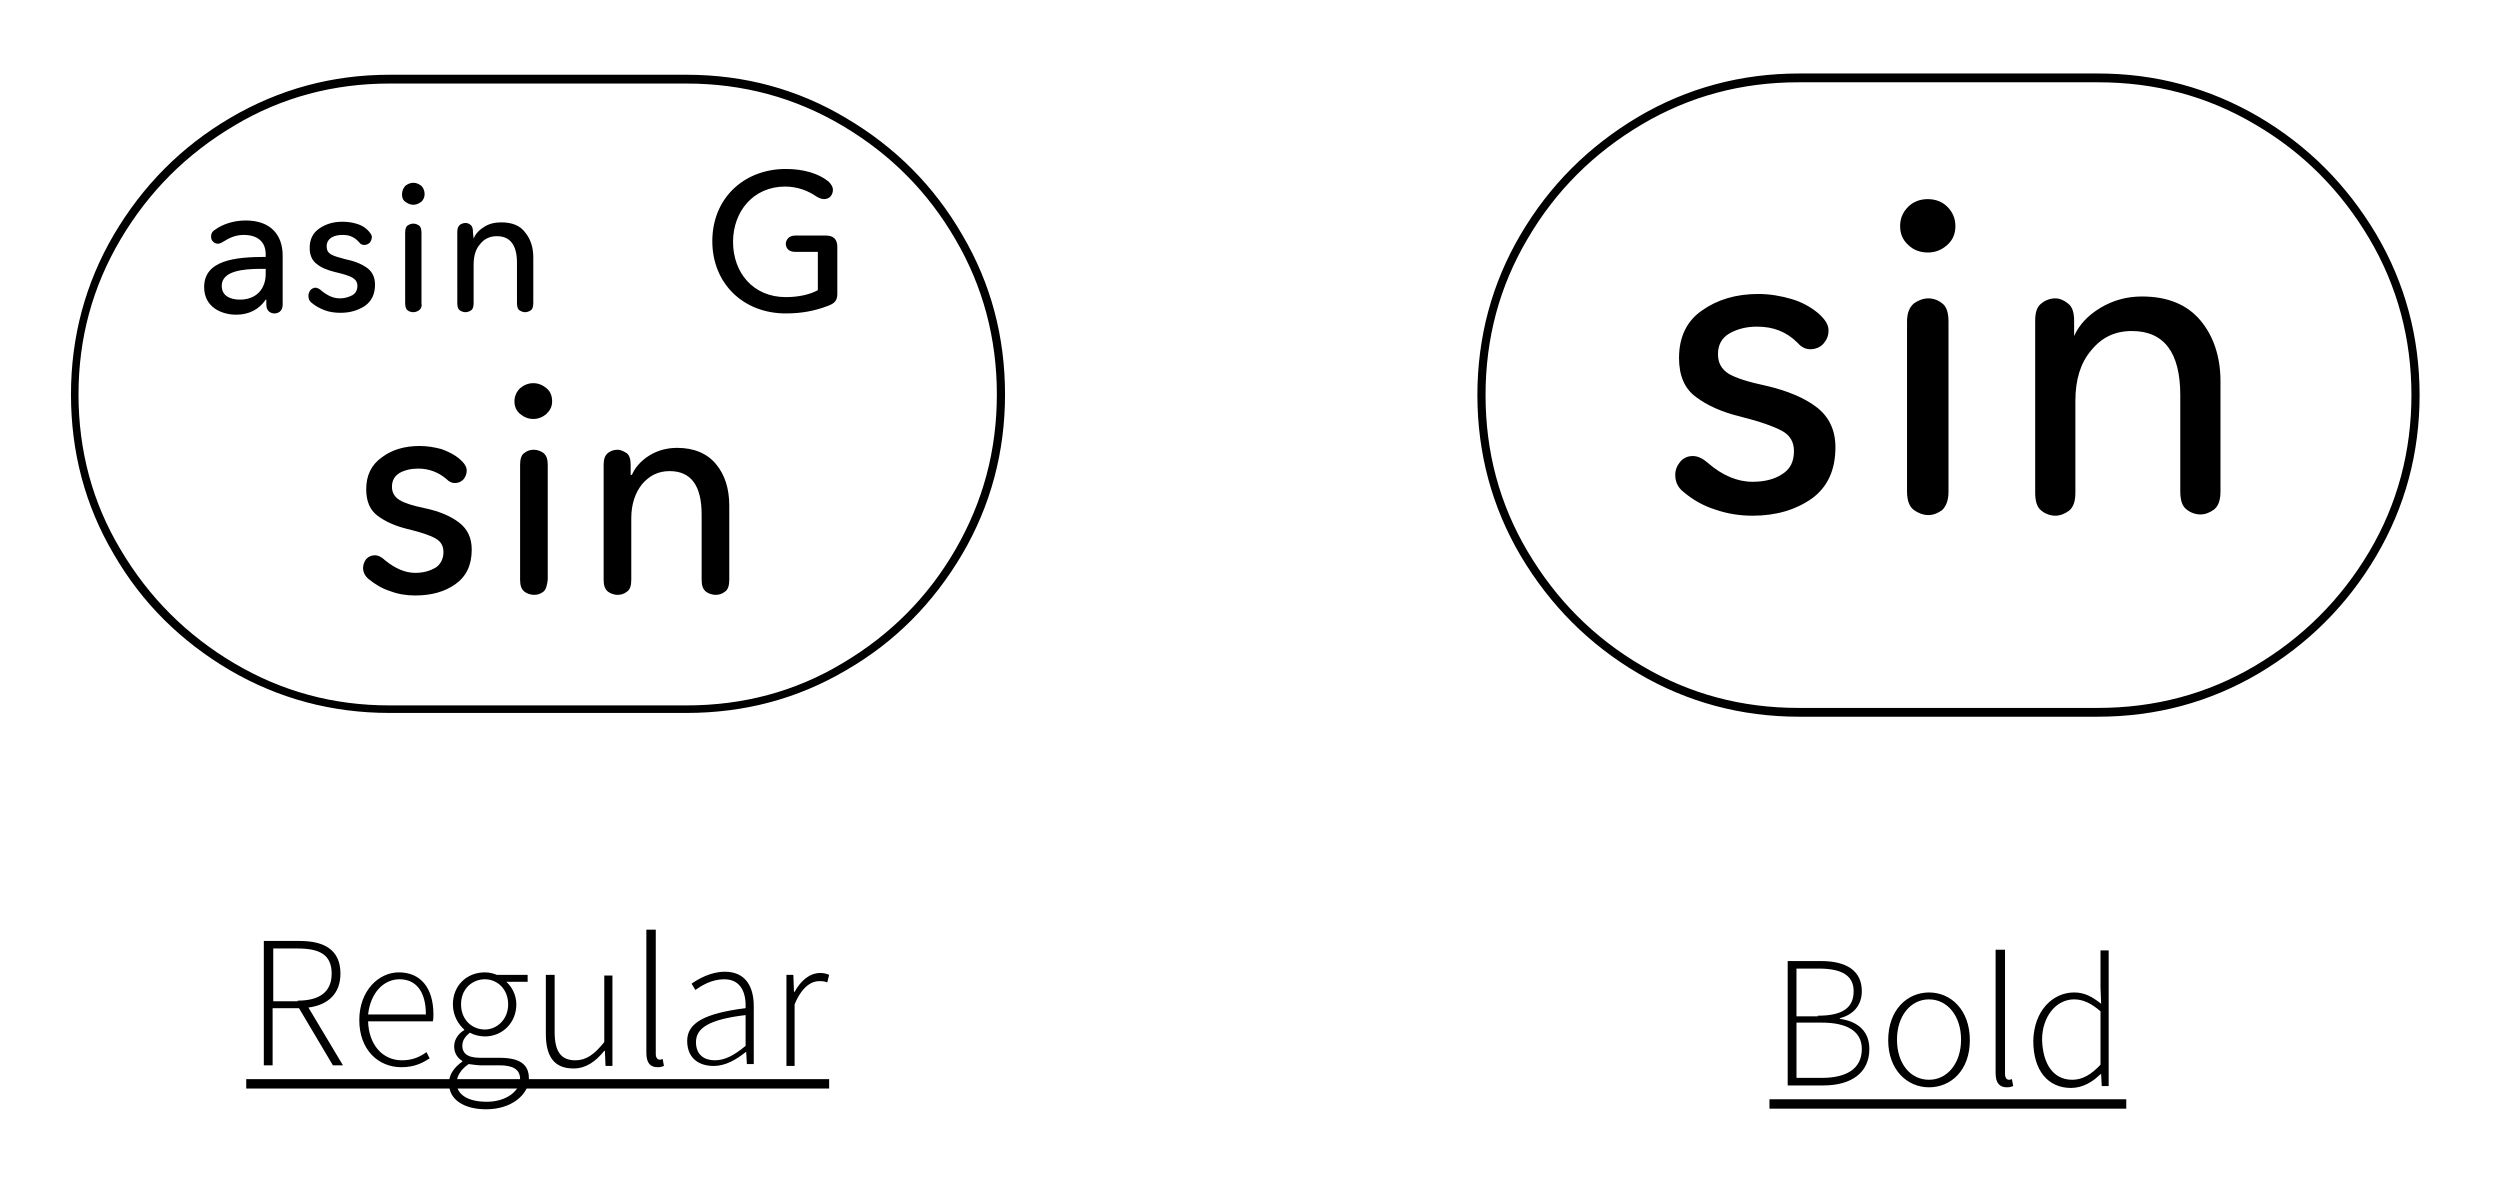 <svg xmlns="http://www.w3.org/2000/svg" viewBox="0 0 398 189">
    <path d="M134.7 18.8c7.8 4.6 14 10.8 18.5 18.6 4.6 7.8 6.8 16.3 6.8 25.4 0 9.2-2.3 17.7-6.8 25.4-4.6 7.8-10.7 14-18.5 18.5-7.8 4.6-16.3 6.8-25.4 6.8H62c-9.2 0-17.7-2.3-25.4-6.8-7.8-4.6-14-10.7-18.5-18.5-4.6-7.8-6.8-16.3-6.8-25.4 0-9.2 2.3-17.7 6.8-25.4 4.6-7.8 10.7-14 18.5-18.6 7.8-4.6 16.3-6.9 25.4-6.9h47.3c9.2 0 17.7 2.3 25.4 6.9zM62 13.3c-8.9 0-17.2 2.2-24.7 6.7-7.6 4.5-13.6 10.5-18.1 18.1-4.5 7.6-6.7 15.8-6.7 24.7 0 8.9 2.2 17.2 6.7 24.7 4.5 7.6 10.5 13.6 18.1 18.1 7.6 4.5 15.8 6.7 24.7 6.7h47.3c9 0 17.3-2.2 24.8-6.7 7.6-4.5 13.6-10.5 18-18.1 4.4-7.6 6.6-15.8 6.6-24.7 0-8.9-2.2-17.2-6.6-24.7-4.4-7.6-10.4-13.6-18-18.1-7.6-4.5-15.9-6.7-24.8-6.7H62zM359.6 18.6c7.8 4.6 14 10.8 18.7 18.7 4.6 7.8 6.9 16.4 6.9 25.6 0 9.2-2.3 17.8-6.9 25.6-4.6 7.8-10.8 14-18.7 18.7-7.8 4.6-16.4 6.9-25.6 6.9h-47.6c-9.2 0-17.8-2.3-25.6-6.9-7.8-4.6-14-10.8-18.7-18.7-4.6-7.8-6.9-16.4-6.9-25.6 0-9.2 2.3-17.8 6.9-25.6 4.6-7.8 10.8-14 18.7-18.7 7.8-4.6 16.4-6.9 25.6-6.9H334c9.2 0 17.7 2.3 25.6 6.9zm-73.3-5.5c-9 0-17.3 2.2-24.9 6.7-7.6 4.5-13.7 10.5-18.2 18.2-4.5 7.6-6.7 15.9-6.7 24.9s2.2 17.3 6.7 24.9c4.5 7.6 10.5 13.7 18.2 18.2 7.6 4.5 15.9 6.7 24.9 6.7H334c9 0 17.4-2.2 25-6.7 7.6-4.5 13.7-10.6 18.2-18.2s6.7-16 6.7-24.9-2.2-17.3-6.7-24.9-10.5-13.7-18.2-18.2c-7.6-4.5-15.9-6.7-25-6.7h-47.7zM279.7 52c-1.7 0-3.2.4-4.4 1.1-1.2.7-1.8 1.8-1.8 3.3 0 1.4.6 2.4 1.7 3.1 1.2.7 3.1 1.3 5.9 1.9 3.5.8 6.3 2 8.2 3.5 1.9 1.5 2.9 3.6 2.9 6.3 0 3.7-1.3 6.4-3.8 8.2-2.6 1.8-5.7 2.7-9.4 2.7-2 0-4-.3-6-1-1.9-.6-3.6-1.6-5-2.8-.9-.7-1.3-1.6-1.3-2.7 0-.8.3-1.5.8-2.1.5-.6 1.2-.9 2-.9s1.6.4 2.4 1.1c2.3 2 4.7 3 7.1 3 1.9 0 3.5-.4 4.7-1.2 1.3-.8 1.9-2 1.9-3.7 0-1.4-.6-2.5-1.9-3.2-1.3-.7-3.5-1.5-6.7-2.3-2.9-.7-5.3-1.8-7-3.1-1.8-1.3-2.7-3.4-2.7-6.2 0-3.3 1.2-5.9 3.7-7.6 2.4-1.7 5.4-2.6 8.9-2.6 1.8 0 3.6.3 5.3.8 1.7.5 3.1 1.3 4.3 2.3 1.1 1 1.6 1.8 1.6 2.7s-.3 1.5-.8 2.1c-.5.6-1.3.9-2.1.9-.7 0-1.4-.3-2-1-1.8-1.8-3.9-2.6-6.5-2.6zM310 39c-.9.8-1.9 1.2-3.1 1.2-1.2 0-2.3-.4-3.1-1.2-.9-.8-1.3-1.8-1.3-3s.4-2.2 1.3-3.1c.8-.8 1.9-1.2 3.1-1.2s2.3.4 3.1 1.2c.8.8 1.3 1.8 1.3 3.1 0 1.2-.4 2.2-1.3 3zm-.8 42.2c-.7.5-1.4.8-2.2.8s-1.6-.3-2.3-.8c-.7-.5-1.1-1.5-1.1-2.9V51.2c0-1.4.4-2.3 1.1-2.9.7-.5 1.5-.8 2.3-.8s1.6.3 2.2.8c.7.5 1 1.5 1 2.9v27.1c0 1.4-.4 2.3-1 2.9zm21-27.7c.8-1.8 2.2-3.3 4.2-4.5 2-1.2 4.2-1.8 6.6-1.8 4.1 0 7.2 1.3 9.3 3.8 2.1 2.5 3.2 5.8 3.2 9.7v17.5c0 1.4-.3 2.3-1 2.9-.7.5-1.4.8-2.2.8-.8 0-1.6-.3-2.2-.8-.7-.5-1-1.5-1-2.9V62.9c0-6.8-2.6-10.2-7.7-10.2-2.7 0-4.8 1-6.5 3.1-1.7 2-2.5 4.7-2.5 8v14.6c0 1.4-.3 2.3-1 2.9-.7.5-1.4.8-2.2.8-.8 0-1.6-.3-2.2-.8-.7-.5-1-1.5-1-2.9V51.1c0-1.4.3-2.3 1-2.8.6-.5 1.4-.8 2.2-.8.7 0 1.4.3 2 .8.7.5 1 1.4 1 2.8v2.4zM53 169.6l-5.4-9.1h-4.2v9.1H42v-19.8h5.7c3.9 0 6.5 1.4 6.5 5.2 0 3.2-2 5-5.1 5.4l5.5 9.2H53zm-5.6-10.3c3.5 0 5.4-1.4 5.4-4.3 0-3-1.9-4-5.4-4h-3.9v8.4h3.9zM63.5 154.8c3.4 0 5.5 2.4 5.5 6.7 0 .4 0 .7-.1 1.1H58.6c.1 3.6 2.2 6.2 5.4 6.2 1.6 0 2.8-.5 3.9-1.3l.5 1c-1.1.7-2.4 1.4-4.5 1.4-3.7 0-6.7-2.8-6.7-7.5s3.1-7.6 6.3-7.6zm4.3 6.7c0-3.7-1.6-5.6-4.2-5.6-2.5 0-4.6 2.1-5 5.6h9.2zM73.6 169v-.1c-.7-.4-1.3-1.2-1.3-2.3 0-1.3.9-2.2 1.6-2.6v-.1c-.9-.8-1.8-2.2-1.8-4 0-3 2.2-5.1 5.1-5.1.8 0 1.4.2 1.9.4H84v1.1h-3.4c.9.8 1.6 2.1 1.6 3.6 0 2.9-2.2 5.1-5 5.1-.8 0-1.7-.2-2.4-.6-.6.5-1.2 1.1-1.2 2.1s.6 1.9 2.8 1.9h3.1c3.2 0 4.7 1 4.7 3.3 0 2.5-2.7 4.9-6.8 4.9-3.6 0-5.9-1.6-5.9-4-.1-1.4.7-2.6 2.1-3.6zm3.9 6.4c3.2 0 5.3-1.8 5.3-3.6 0-1.6-1.2-2.2-3.3-2.2h-3.1c-.3 0-1-.1-1.8-.2-1.3.9-1.9 2-1.9 3 0 1.8 1.7 3 4.8 3zm3.4-15.5c0-2.4-1.7-4-3.7-4s-3.8 1.5-3.8 4c0 2.4 1.7 4 3.8 4 1.9 0 3.7-1.6 3.7-4zM87 155.2h1.3v9.1c0 3.1 1 4.5 3.3 4.5 1.7 0 3-.9 4.6-2.9v-10.6h1.3v14.4h-1.1l-.1-2.4h-.1c-1.4 1.7-2.9 2.8-4.9 2.8-3 0-4.4-1.8-4.4-5.5v-9.4zM103.1 148h1.3v19.8c0 .6.3.9.6.9.1 0 .2 0 .5-.1l.2 1.1c-.3.1-.5.2-1 .2-1.2 0-1.8-.7-1.8-2.3V148zM118.7 160.5c.1-2.2-.6-4.6-3.4-4.6-2 0-3.6 1-4.6 1.7l-.6-1c1-.7 3-1.9 5.3-1.9 3.4 0 4.6 2.5 4.6 5.5v9.2h-1.1l-.1-1.9h-.1c-1.5 1.2-3.2 2.2-5.1 2.2-2.3 0-4.2-1.2-4.2-4 0-2.9 2.9-4.4 9.3-5.2zm-4.9 8.3c1.6 0 3.1-.8 4.9-2.3v-4.9c-5.9.7-7.9 2.1-7.9 4.3 0 2.1 1.4 2.9 3 2.9zM125.2 155.2h1.1l.1 2.7h.1c1-1.8 2.4-3 4.1-3 .5 0 1 .1 1.4.3l-.3 1.2c-.5-.2-.8-.2-1.3-.2-1.3 0-2.8 1-3.9 3.7v9.8h-1.3v-14.5z"/>
    <path d="M39.2 173.3v-1.5H132v1.5H39.2zM284.6 153h5.3c4 0 6.5 1.5 6.5 4.8 0 2.1-1.2 3.7-3.5 4.3v.1c2.9.4 4.7 2 4.7 4.8 0 3.8-2.9 5.8-7.3 5.8h-5.7V153zm4.8 8.7c4 0 5.7-1.3 5.7-3.9 0-2.5-1.9-3.6-5.5-3.6H286v7.6h3.4zm.6 9.9c3.9 0 6.4-1.4 6.4-4.6 0-2.8-2.3-4.2-6.4-4.2h-4v8.8h4zM307.1 158c3.5 0 6.5 2.8 6.5 7.6s-3 7.5-6.5 7.5-6.5-2.8-6.5-7.5c0-4.8 3-7.6 6.5-7.6zm0 13.9c2.9 0 5.1-2.6 5.1-6.4 0-3.8-2.2-6.4-5.1-6.4-2.9 0-5.1 2.6-5.1 6.4 0 3.9 2.2 6.4 5.1 6.4zM317.9 151.2h1.3V171c0 .6.3.9.6.9.1 0 .2 0 .5-.1l.2 1.1c-.3.1-.5.2-1 .2-1.2 0-1.8-.7-1.8-2.3v-19.6zM330.2 158c1.7 0 2.9.7 4.3 1.8l-.1-2.6v-5.9h1.3v21.6h-1.1l-.1-1.9h-.1c-1.2 1.2-2.8 2.2-4.7 2.2-3.6 0-6-2.7-6-7.5.1-4.8 3.1-7.7 6.5-7.7zm-.3 13.9c1.6 0 3-.8 4.5-2.4V161c-1.5-1.3-2.8-1.9-4.2-1.9-2.9 0-5.1 2.8-5.1 6.4.1 3.9 1.8 6.4 4.8 6.4zM281.7 176.5V175h56.8v1.5h-56.8zM66.6 74.6c-1.1 0-2.1.2-3 .7-.8.5-1.2 1.2-1.2 2.2 0 .9.4 1.6 1.2 2.1.8.5 2.1.9 4 1.3 2.4.5 4.2 1.3 5.5 2.3 1.3 1 2 2.4 2 4.3 0 2.5-.9 4.3-2.6 5.5-1.7 1.2-3.8 1.8-6.4 1.8-1.4 0-2.7-.2-4-.7-1.3-.4-2.4-1.1-3.4-1.9-.6-.5-.9-1.1-.9-1.8 0-.5.2-1 .5-1.4.4-.4.8-.6 1.4-.6.5 0 1.1.3 1.6.8 1.6 1.3 3.2 2 4.8 2 1.3 0 2.3-.3 3.2-.8.8-.5 1.3-1.4 1.3-2.5 0-1-.4-1.7-1.3-2.2-.9-.5-2.4-1-4.5-1.5-2-.5-3.5-1.2-4.7-2.1-1.2-.9-1.8-2.3-1.8-4.2 0-2.2.8-3.9 2.5-5.1 1.6-1.2 3.6-1.8 6-1.8 1.2 0 2.4.2 3.5.5 1.1.4 2.1.9 2.9 1.6.7.6 1.1 1.2 1.1 1.8s-.2 1-.5 1.4c-.4.4-.8.6-1.4.6-.5 0-.9-.2-1.4-.7-1.2-1-2.7-1.6-4.4-1.6zM87 65.9c-.6.5-1.3.8-2.1.8s-1.5-.3-2.1-.8c-.6-.5-.9-1.2-.9-2s.3-1.5.9-2.1c.6-.5 1.3-.8 2.1-.8s1.5.3 2.1.8c.6.5.9 1.2.9 2.1 0 .8-.3 1.4-.9 2zM86.5 94.2c-.5.4-1 .5-1.5.5s-1.1-.2-1.5-.5c-.5-.4-.7-1-.7-1.9V74c0-.9.2-1.6.7-1.9.5-.4 1-.5 1.5-.5s1.1.2 1.5.5c.5.4.7 1 .7 1.9v18.3c-.1.9-.3 1.6-.7 1.9zM100.6 75.6c.5-1.2 1.5-2.3 2.8-3.1 1.3-.8 2.8-1.2 4.4-1.2 2.7 0 4.8.9 6.2 2.6 1.4 1.7 2.1 3.9 2.1 6.6v11.8c0 .9-.2 1.6-.7 1.9-.5.4-1 .5-1.5.5s-1.1-.2-1.5-.5c-.5-.4-.7-1-.7-1.9V81.9c0-4.6-1.7-6.9-5.1-6.9-1.8 0-3.2.7-4.4 2.1-1.1 1.4-1.7 3.2-1.7 5.4v9.8c0 .9-.2 1.6-.7 1.9-.5.4-1 .5-1.5.5s-1.1-.2-1.5-.5c-.5-.4-.7-1-.7-1.9V74c0-.9.2-1.5.7-1.9.4-.3.9-.5 1.5-.5.5 0 .9.2 1.4.5.5.3.7 1 .7 1.9v1.6h.2zM133.3 46.8v-7.5c0-1.2-.6-1.8-1.8-1.8h-4.9c-1.2 0-1.5.9-1.5 1.3s.2 1.3 1.5 1.3h3.6v6.1c-1.3.7-3.1 1.1-5.1 1.1-5.2 0-8.4-3.9-8.4-8.8 0-4.8 3.2-8.8 8.3-8.8 2 0 3.7.7 5 1.6.5.3.9.4 1.2.4.8 0 1.4-.6 1.4-1.5 0-.4-.2-.8-.7-1.3-1.6-1.3-4-2-6.8-2-6.6 0-11.7 4.6-11.7 11.5 0 6.7 4.9 11.5 11.7 11.5 2.5 0 4.6-.4 6.7-1.2 1.1-.4 1.5-.9 1.5-1.9zM54.6 37.4c-.7 0-1.3.1-1.8.4-.5.3-.8.8-.8 1.4 0 .6.2 1 .7 1.3.5.3 1.3.5 2.4.8 1.5.3 2.6.8 3.4 1.4.8.6 1.2 1.5 1.2 2.6 0 1.5-.5 2.6-1.6 3.4-1.1.7-2.3 1.1-3.9 1.1-.8 0-1.7-.1-2.5-.4-.8-.3-1.5-.7-2.1-1.2-.4-.3-.5-.7-.5-1.1 0-.3.1-.6.3-.9.2-.2.5-.4.8-.4.3 0 .7.2 1 .5 1 .8 1.9 1.2 2.9 1.2.8 0 1.4-.2 2-.5.5-.3.8-.8.8-1.5 0-.6-.3-1-.8-1.3-.5-.3-1.5-.6-2.8-.9-1.2-.3-2.2-.7-2.9-1.3-.7-.5-1.1-1.4-1.1-2.5 0-1.4.5-2.4 1.5-3.1 1-.7 2.2-1.1 3.7-1.1.8 0 1.5.1 2.2.3.7.2 1.3.5 1.8 1 .4.4.7.8.7 1.1 0 .3-.1.6-.3.9-.2.2-.5.4-.9.4-.3 0-.6-.1-.8-.4-.7-.8-1.5-1.2-2.6-1.2zM65.8 29.1c.5 0 .9.2 1.3.5.3.3.5.8.5 1.3s-.2.9-.5 1.2c-.4.3-.8.5-1.3.5s-.9-.2-1.3-.5-.5-.7-.5-1.2.2-.9.5-1.3c.4-.3.8-.5 1.3-.5M66.7 49.4c-.3.2-.6.3-.9.3-.3 0-.7-.1-.9-.3-.3-.2-.4-.6-.4-1.2V37.1c0-.6.1-1 .4-1.2.3-.2.6-.3.9-.3.3 0 .6.1.9.3.3.2.4.6.4 1.2v11.2c.1.5-.1.9-.4 1.1zM75.4 38c.3-.8.9-1.4 1.7-1.9.8-.5 1.7-.7 2.7-.7 1.7 0 3 .5 3.8 1.6.9 1.1 1.3 2.4 1.3 4v7.2c0 .6-.1 1-.4 1.2-.3.2-.6.3-.9.3-.3 0-.6-.1-.9-.3-.3-.2-.4-.6-.4-1.2v-6.4c0-2.8-1.1-4.2-3.2-4.2-1.1 0-2 .4-2.7 1.3-.7.8-1 1.9-1 3.3v6c0 .6-.1 1-.4 1.2-.3.2-.6.3-.9.3-.3 0-.6-.1-.9-.3-.3-.2-.4-.6-.4-1.2V37c0-.6.1-.9.4-1.2.3-.2.6-.3.9-.3.3 0 .6.1.8.3.3.2.4.6.4 1.2l.1 1zM39.1 35.1c-1.9 0-3.7.6-4.9 1.5-.5.3-.6.7-.6 1.1 0 .6.5 1.1 1.1 1.1.2 0 .5-.1.8-.3 1.1-.7 2.1-1.1 3.3-1.1 2.1 0 3.5 1 3.5 3.1v.4c-4.8 0-9.8.5-9.8 4.8 0 3.3 2.9 4.4 5.1 4.4 2.1 0 3.7-.9 4.7-2.4h.1v.8c0 1.2.9 1.4 1.3 1.4s1.3-.2 1.3-1.4v-7.8c0-3.2-1.8-5.6-5.9-5.6zm3.2 8.5c0 2.4-1.5 4.1-4.1 4.1-1.4 0-2.9-.5-2.9-2.2 0-2.4 3.5-2.7 6.3-2.7h.7v.8z"/>
</svg>
